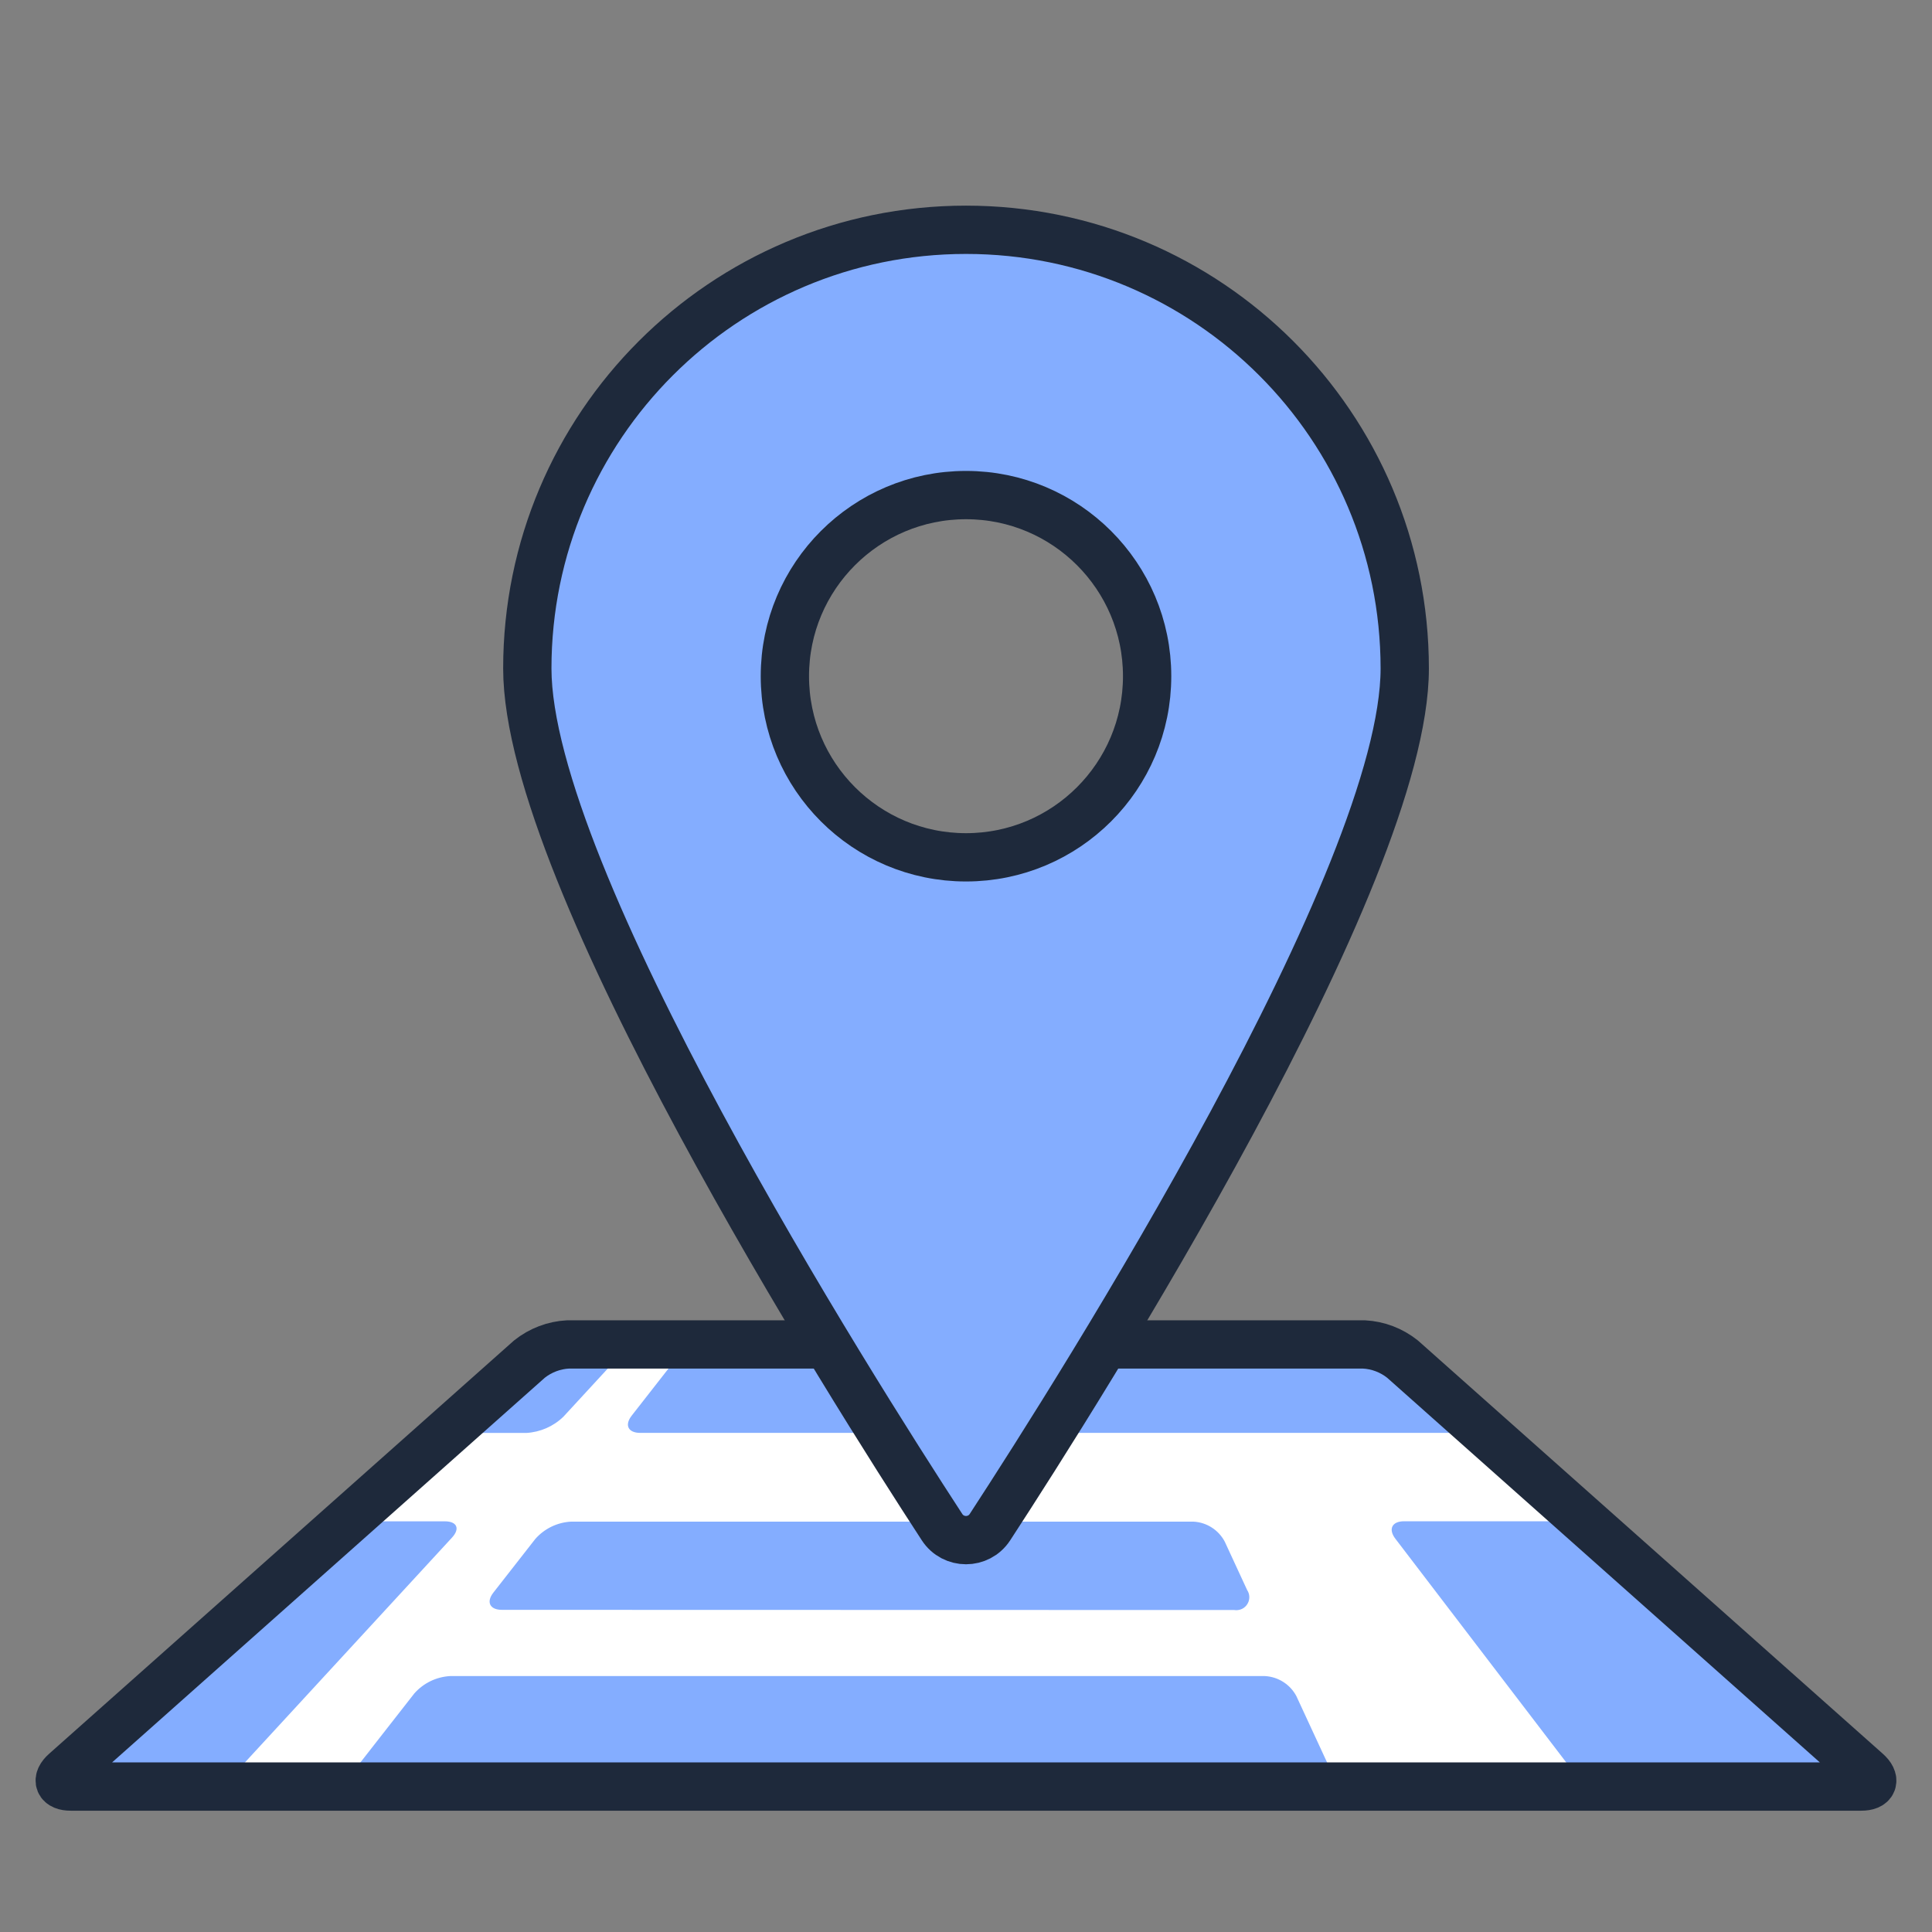 <?xml version="1.0" encoding="utf-8"?>
<svg xmlns="http://www.w3.org/2000/svg" width="32" height="32" viewBox="0 0 32 32" fill="none">
<rect x="0" y="0" width="32" height="32" fill="#808080" stroke="none"/>
<path d="M30.828 29.591C31.029 29.591 31.07 29.481 30.92 29.347L23.23 22.511C23.047 22.365 22.824 22.28 22.59 22.268H9.409C9.176 22.28 8.952 22.365 8.769 22.511L1.079 29.347C0.929 29.481 0.972 29.591 1.172 29.591H30.828Z" fill="#84ADFF"/>
<path d="M8.718 23.733C8.948 23.72 9.166 23.624 9.332 23.463L10.433 22.268H9.409C9.176 22.28 8.952 22.366 8.769 22.511L7.396 23.733H8.718Z" fill="#84ADFF"/>
<path d="M9.459 25.197C9.231 25.21 9.018 25.313 8.868 25.484L8.173 26.372C8.049 26.53 8.112 26.659 8.314 26.659H20.444C20.608 26.685 20.738 26.523 20.678 26.369C20.673 26.354 20.665 26.34 20.657 26.327L20.286 25.527C20.183 25.332 19.986 25.206 19.767 25.194L9.459 25.197Z" fill="#84ADFF"/>
<path d="M26.252 25.197H23.256C23.055 25.197 22.99 25.328 23.113 25.488L26.248 29.591H30.828C31.029 29.591 31.071 29.481 30.921 29.348L26.252 25.197Z" fill="#84ADFF"/>
<path d="M5.657 29.591L6.863 28.048C7.014 27.877 7.227 27.774 7.455 27.761H20.952C21.172 27.773 21.369 27.899 21.472 28.093L22.166 29.592H26.248L23.113 25.488C22.99 25.328 23.055 25.197 23.256 25.197H26.251L24.604 23.733H16.942C16.737 23.73 16.567 23.572 16.548 23.368L16.463 22.268H15.536L15.451 23.368C15.432 23.572 15.262 23.73 15.057 23.733H10.604C10.403 23.733 10.34 23.603 10.464 23.446L11.383 22.27H10.433L9.332 23.465C9.166 23.626 8.948 23.721 8.718 23.734H7.396L5.748 25.198H7.368C7.57 25.198 7.623 25.32 7.486 25.468L3.687 29.593M8.314 26.664C8.112 26.664 8.049 26.534 8.173 26.377L8.867 25.489C9.018 25.318 9.231 25.215 9.459 25.203H19.766C19.986 25.214 20.183 25.34 20.286 25.535L20.656 26.335C20.748 26.473 20.657 26.659 20.491 26.669C20.476 26.67 20.46 26.67 20.444 26.667L8.314 26.664Z" fill="white"/>
<path d="M30.828 29.591C31.029 29.591 31.07 29.481 30.92 29.347L23.23 22.511C23.047 22.365 22.824 22.28 22.59 22.268H9.409C9.176 22.28 8.952 22.365 8.769 22.511L1.079 29.347C0.929 29.481 0.972 29.591 1.172 29.591H30.828Z" stroke="#1E293B" stroke-width="0.8" stroke-linecap="round" stroke-linejoin="round"/>
<path fill-rule="evenodd" clip-rule="evenodd" d="M23.267 11.072C23.266 7.059 20.013 3.806 16 3.806C11.987 3.806 8.734 7.059 8.734 11.072C8.734 14.516 14.086 22.967 15.603 25.294C15.79 25.581 16.21 25.581 16.397 25.294C17.914 22.967 23.267 14.516 23.267 11.072ZM15.98 14.2C17.637 14.2 18.98 12.857 18.98 11.2C18.98 9.543 17.637 8.2 15.98 8.2C14.323 8.2 12.98 9.543 12.98 11.2C12.98 12.857 14.323 14.2 15.98 14.2Z" fill="#84ADFF"/>
<path d="M16 3.806C20.013 3.806 23.266 7.059 23.267 11.072C23.267 14.516 17.914 22.967 16.397 25.294C16.21 25.581 15.79 25.581 15.603 25.294C14.086 22.967 8.734 14.516 8.734 11.072C8.734 7.059 11.987 3.806 16 3.806Z" stroke="#1E293B" stroke-width="0.8" stroke-linecap="round" stroke-linejoin="round"/>
<circle cx="16" cy="11.2" r="3" stroke="#1E293B" stroke-width="0.8"/>
</svg>
